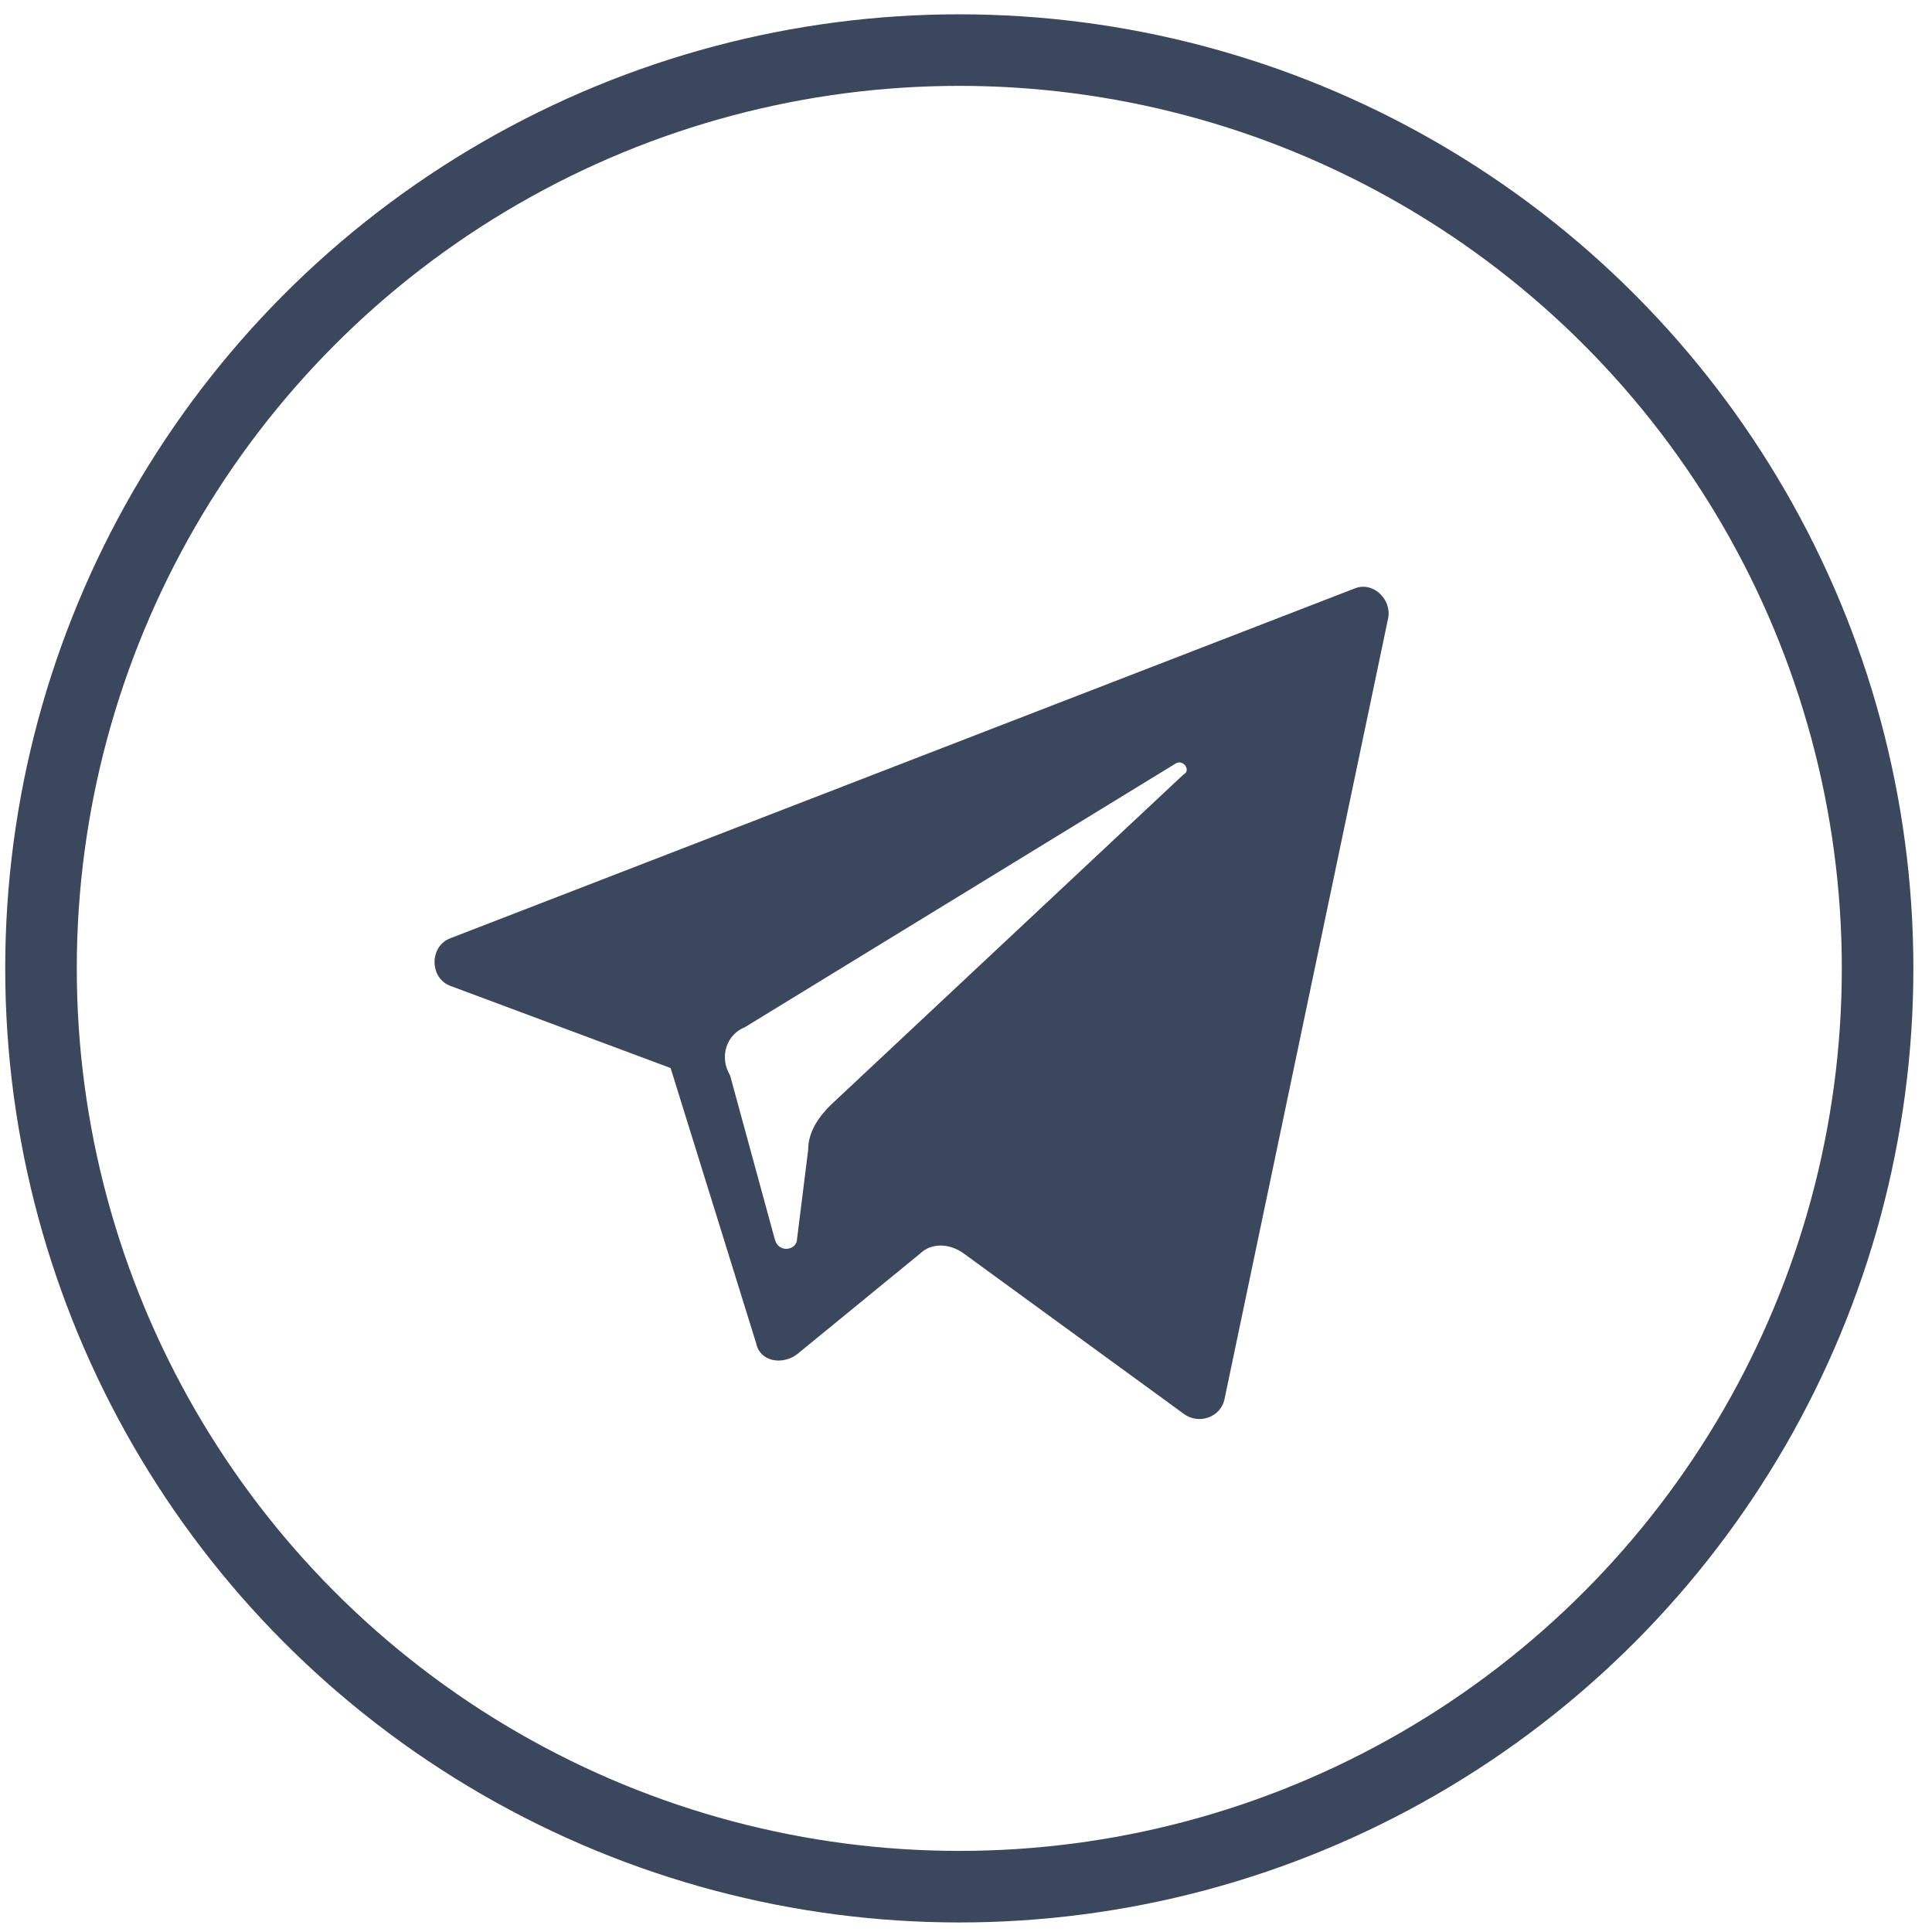 <?xml version="1.0" encoding="UTF-8"?> <svg xmlns="http://www.w3.org/2000/svg" width="81" height="81" viewBox="0 0 81 81" fill="none"> <circle cx="40.219" cy="40.6" r="38.5" stroke="#3A475C" stroke-width="3"></circle> <path d="M18.92 41.348L28.116 44.778L31.701 56.312C31.857 57.091 32.792 57.247 33.416 56.779L38.559 52.571C39.027 52.103 39.806 52.103 40.43 52.571L49.626 59.273C50.249 59.741 51.185 59.429 51.34 58.65L58.199 25.918C58.355 25.138 57.575 24.359 56.796 24.671L18.92 39.322C17.985 39.634 17.985 41.037 18.92 41.348ZM31.234 43.063L49.314 31.996C49.626 31.84 49.938 32.308 49.626 32.464L34.819 46.336C34.351 46.804 33.883 47.427 33.883 48.207L33.416 51.947C33.416 52.415 32.636 52.571 32.481 51.947L30.61 45.089C30.143 44.31 30.454 43.375 31.234 43.063Z" fill="#3A475C"></path> </svg> 